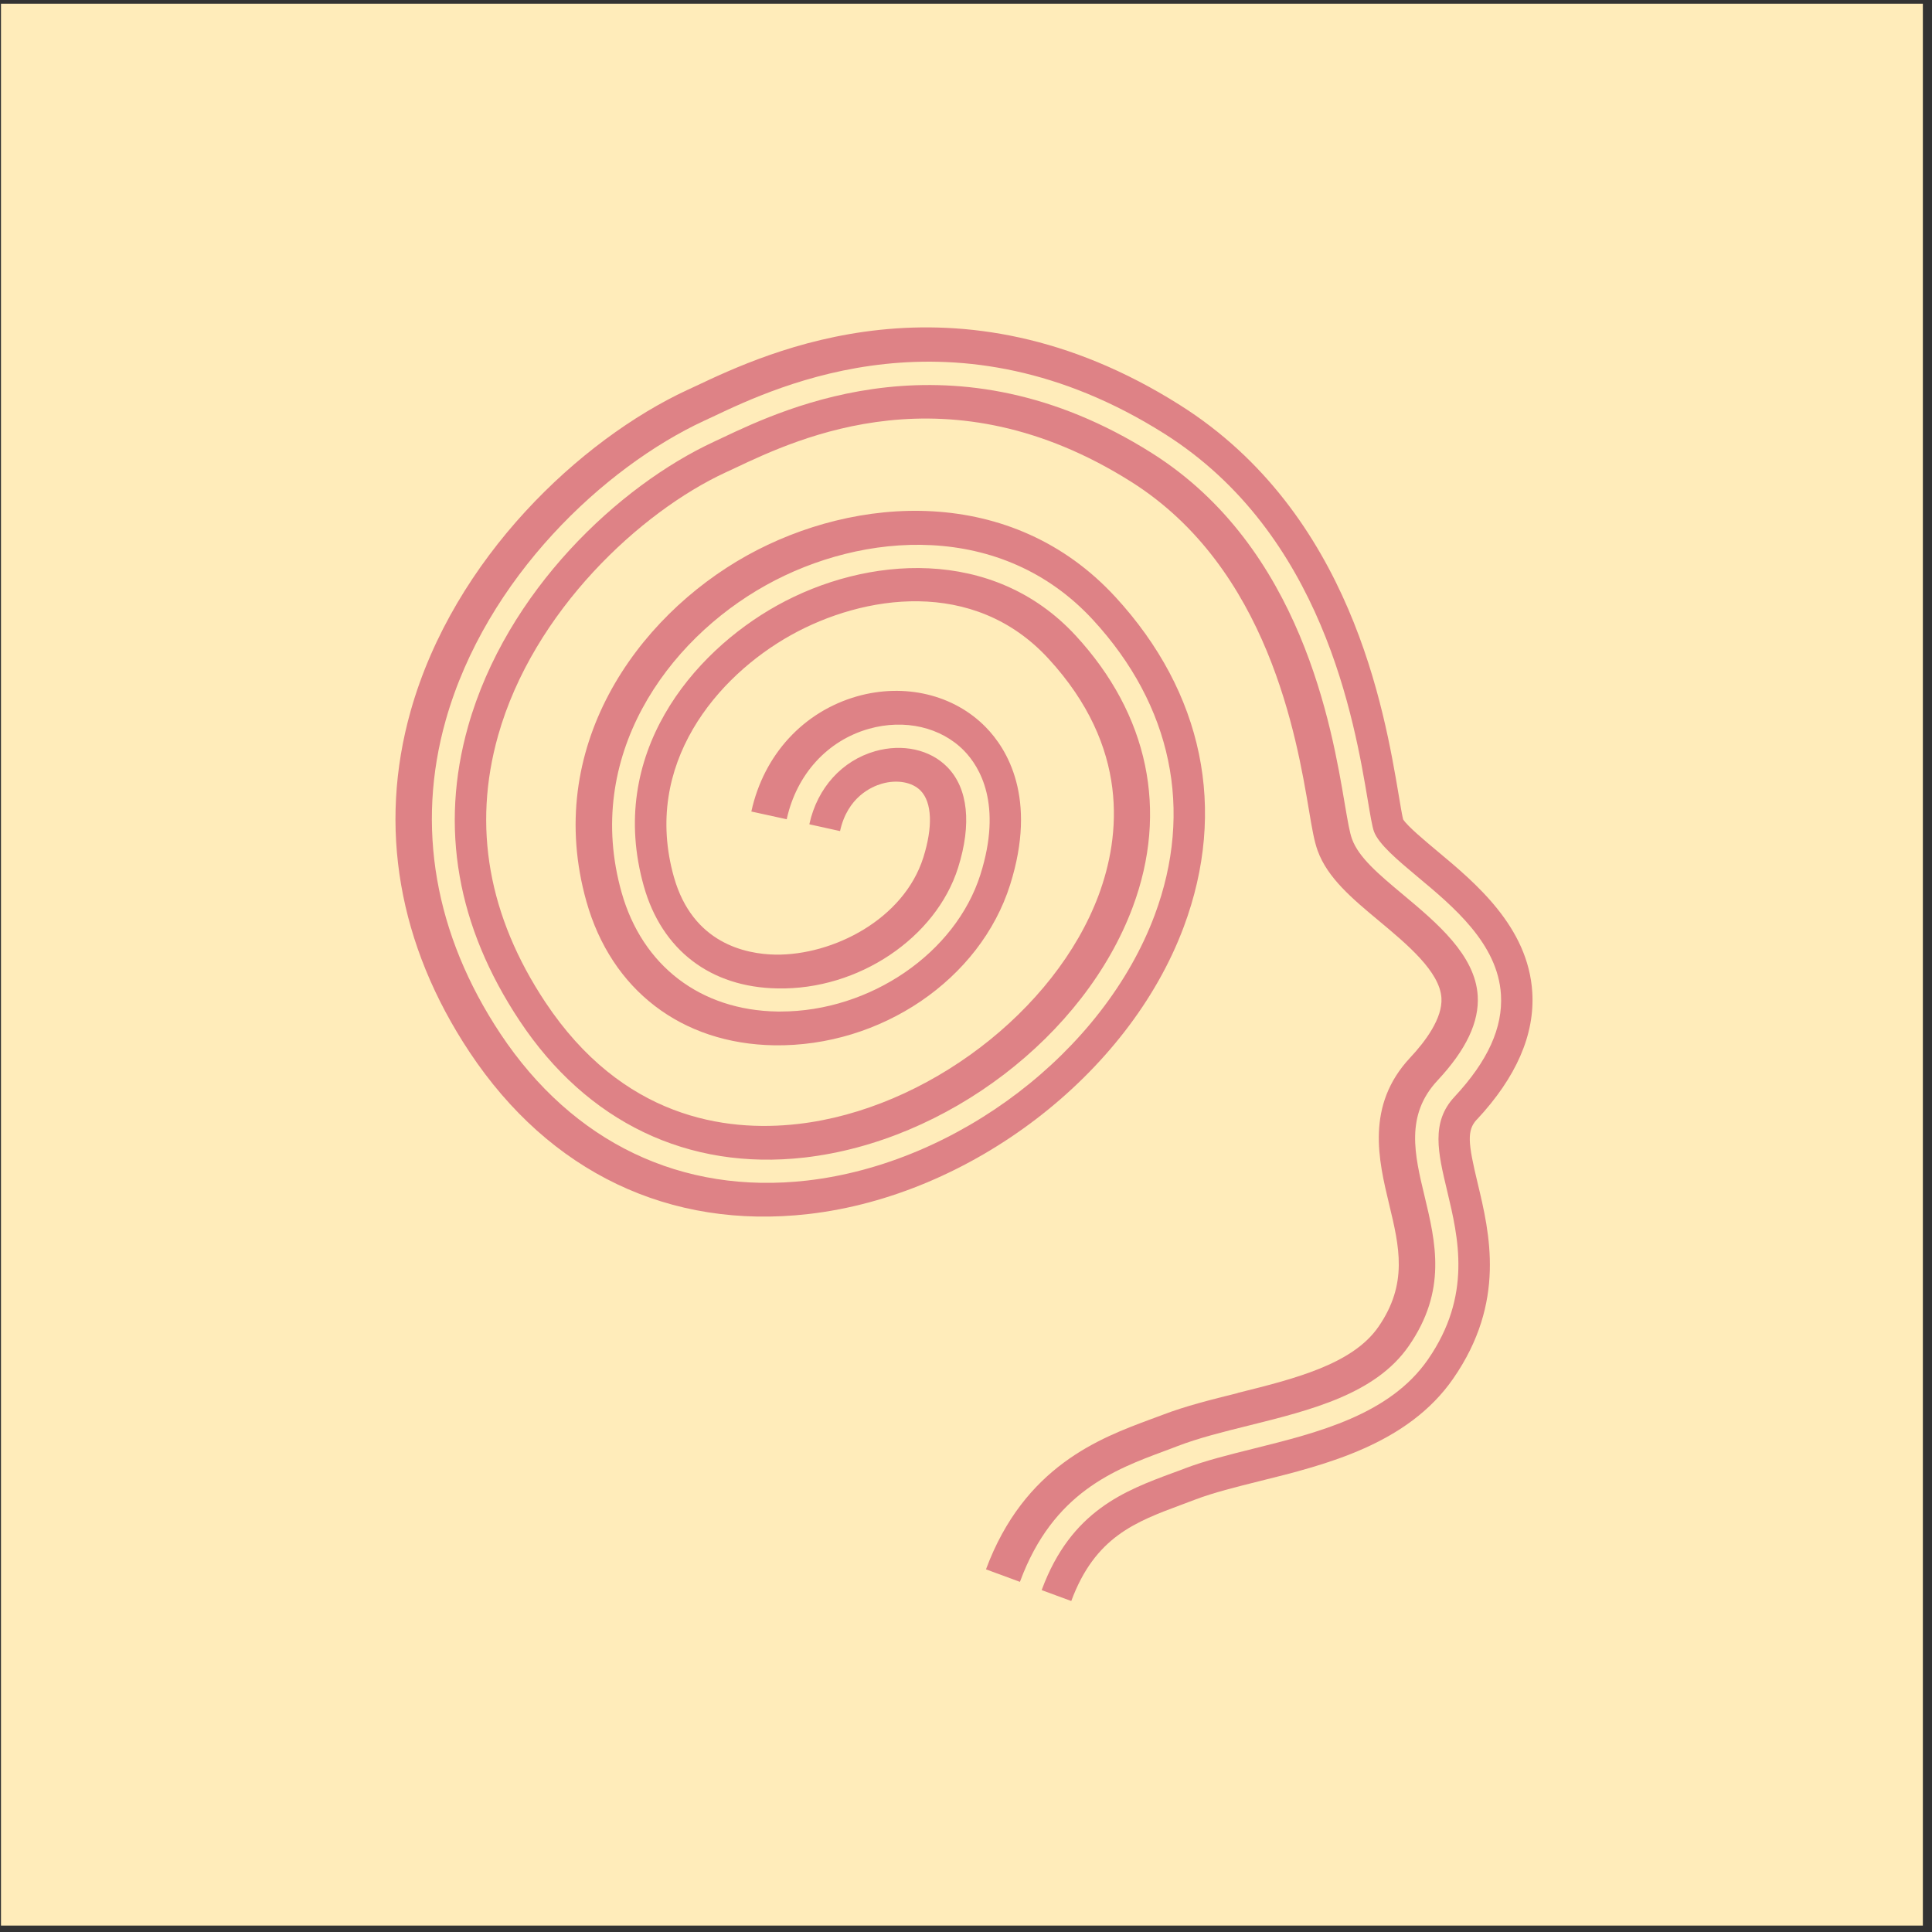 <?xml version="1.0" encoding="UTF-8"?> <svg xmlns="http://www.w3.org/2000/svg" width="191" height="191" viewBox="0 0 191 191" fill="none"><rect x="0" y="0" width="191" height="191" fill="#333333" stroke="none"/><rect x="0.097" y="0.366" width="190" height="190" fill="#FFECBA"></rect><path d="M122.361 137.719C119.724 138.377 117.226 138.995 114.938 139.873C114.549 140.022 114.139 140.172 113.73 140.321C108.764 142.166 101.262 144.948 97.475 155.148L100.832 156.384L100.862 156.304C104.119 147.53 110.233 145.267 115.148 143.442C115.568 143.282 115.987 143.133 116.387 142.973C118.485 142.166 120.883 141.568 123.42 140.939C129.594 139.404 135.988 137.819 139.275 133.063C143.071 127.579 141.932 122.833 140.833 118.246C139.844 114.138 138.915 110.25 142.112 106.82C144.949 103.779 146.248 101.037 146.088 98.434C145.838 94.396 142.032 91.225 138.685 88.424C136.348 86.469 134.33 84.794 133.66 82.94C133.421 82.282 133.241 81.185 132.951 79.51C131.672 71.922 128.675 54.144 113.889 44.802C94.319 32.438 77.705 40.305 71.441 43.266L70.572 43.675C61.211 48.022 50.072 58.402 46.275 71.812C43.458 81.783 45.166 91.574 51.37 100.917C58.024 110.948 68.024 115.743 79.523 114.437C93.579 112.832 107.226 102.423 111.981 89.68C115.528 80.168 113.54 70.646 106.357 62.849C98.185 53.975 85.637 54.952 76.826 59.858C68.454 64.514 59.972 74.584 63.648 87.606C65.427 93.927 70.252 97.607 76.865 97.716C84.868 97.886 92.53 92.711 94.718 85.781C96.077 81.464 95.707 77.934 93.659 75.841C91.961 74.096 89.224 73.498 86.516 74.265C83.239 75.203 80.812 77.885 80.022 81.444V81.494L83.049 82.162C83.789 78.782 86.186 77.765 87.186 77.476C88.684 77.047 90.183 77.316 91.012 78.164C92.141 79.32 92.24 81.733 91.281 84.774C89.343 90.896 82.35 94.446 76.676 94.376C73.719 94.326 68.484 93.269 66.625 86.709C63.478 75.561 70.901 66.847 78.214 62.779C85.317 58.821 96.247 57.066 103.649 65.112C111.702 73.856 110.783 82.661 108.605 88.513C104.329 99.95 91.561 109.671 78.894 111.117C71.691 111.945 61.51 110.519 53.908 99.072C48.273 90.577 46.705 81.713 49.242 72.72C52.729 60.396 63.339 50.595 71.731 46.706L72.63 46.288C78.973 43.286 93.829 36.257 111.851 47.644C125.378 56.188 128.196 72.939 129.404 80.088C129.724 82.003 129.924 83.149 130.264 84.096C131.243 86.799 133.69 88.843 136.288 91.006C139.125 93.369 142.332 96.051 142.502 98.654C142.632 100.668 140.893 102.981 139.415 104.556C134.989 109.292 136.288 114.697 137.327 119.034C138.346 123.261 139.215 126.921 136.268 131.178C133.7 134.887 127.926 136.323 122.351 137.709L122.361 137.719Z" fill="#DE8286"></path><path d="M146.008 110.678C149.905 106.5 151.743 102.273 151.483 98.095C151.083 91.634 145.868 87.287 142.062 84.116C140.893 83.139 139.135 81.673 138.715 81.005C138.606 80.577 138.426 79.49 138.276 78.593C136.867 70.257 133.58 50.744 116.667 40.056C94.458 26.017 75.807 34.851 68.773 38.171L67.934 38.56C57.414 43.456 44.877 55.151 40.601 70.277C37.364 81.733 39.372 93.399 46.425 104.018C54.318 115.903 66.206 121.586 79.923 120.021C95.967 118.186 111.572 106.251 117.026 91.634C121.352 80.038 118.955 68.462 110.273 59.02C100.023 47.883 84.588 48.94 73.838 54.922C62.869 61.034 53.708 73.976 57.974 89.122C60.441 97.876 67.385 103.19 76.536 103.34C87.086 103.499 96.906 96.829 99.863 87.466C102.581 78.852 99.534 74.016 97.466 71.902C94.319 68.672 89.443 67.505 84.728 68.841C79.423 70.357 75.507 74.614 74.278 80.228L77.785 80.995V80.946C78.764 76.549 81.791 73.218 85.897 72.052C89.423 71.055 93.03 71.882 95.318 74.225C96.856 75.811 99.124 79.5 96.926 86.459C94.468 94.227 86.017 100 77.165 100C77.055 100 76.956 100 76.846 100C69.253 99.88 63.498 95.483 61.45 88.224C57.674 74.834 65.896 63.317 75.727 57.853C85.327 52.509 99.054 51.502 108.065 61.293C115.858 69.758 118.016 80.118 114.149 90.478C109.104 103.978 94.658 115.005 79.793 116.71C67.395 118.126 56.625 112.971 49.462 102.183C42.968 92.392 41.1 81.683 44.067 71.194C48.063 57.086 59.772 46.168 69.603 41.601L70.462 41.202C77.025 38.092 94.478 29.836 115.128 42.887C130.783 52.778 133.9 71.264 135.229 79.161C135.459 80.537 135.658 81.723 135.828 82.192C136.288 83.458 138.176 85.034 140.164 86.699C143.691 89.64 148.076 93.299 148.386 98.325C148.586 101.595 147.087 104.895 143.8 108.425C141.443 110.947 142.162 113.949 143.071 117.747C144.17 122.354 145.549 128.077 141.163 134.408C137.377 139.872 130.254 141.637 123.97 143.203C121.502 143.821 119.164 144.399 117.196 145.147C116.787 145.306 116.367 145.466 115.938 145.616C111.232 147.36 105.897 149.345 103.01 157.122L102.98 157.201L105.907 158.278C108.265 151.927 112.251 150.451 116.867 148.736C117.306 148.577 117.736 148.407 118.165 148.248C119.944 147.57 122.181 147.011 124.539 146.423C131.063 144.808 139.175 142.784 143.671 136.283C148.905 128.725 147.267 121.915 146.078 116.95C145.119 112.971 145.009 111.745 145.998 110.678H146.008Z" fill="#DE8286"></path></svg> 
